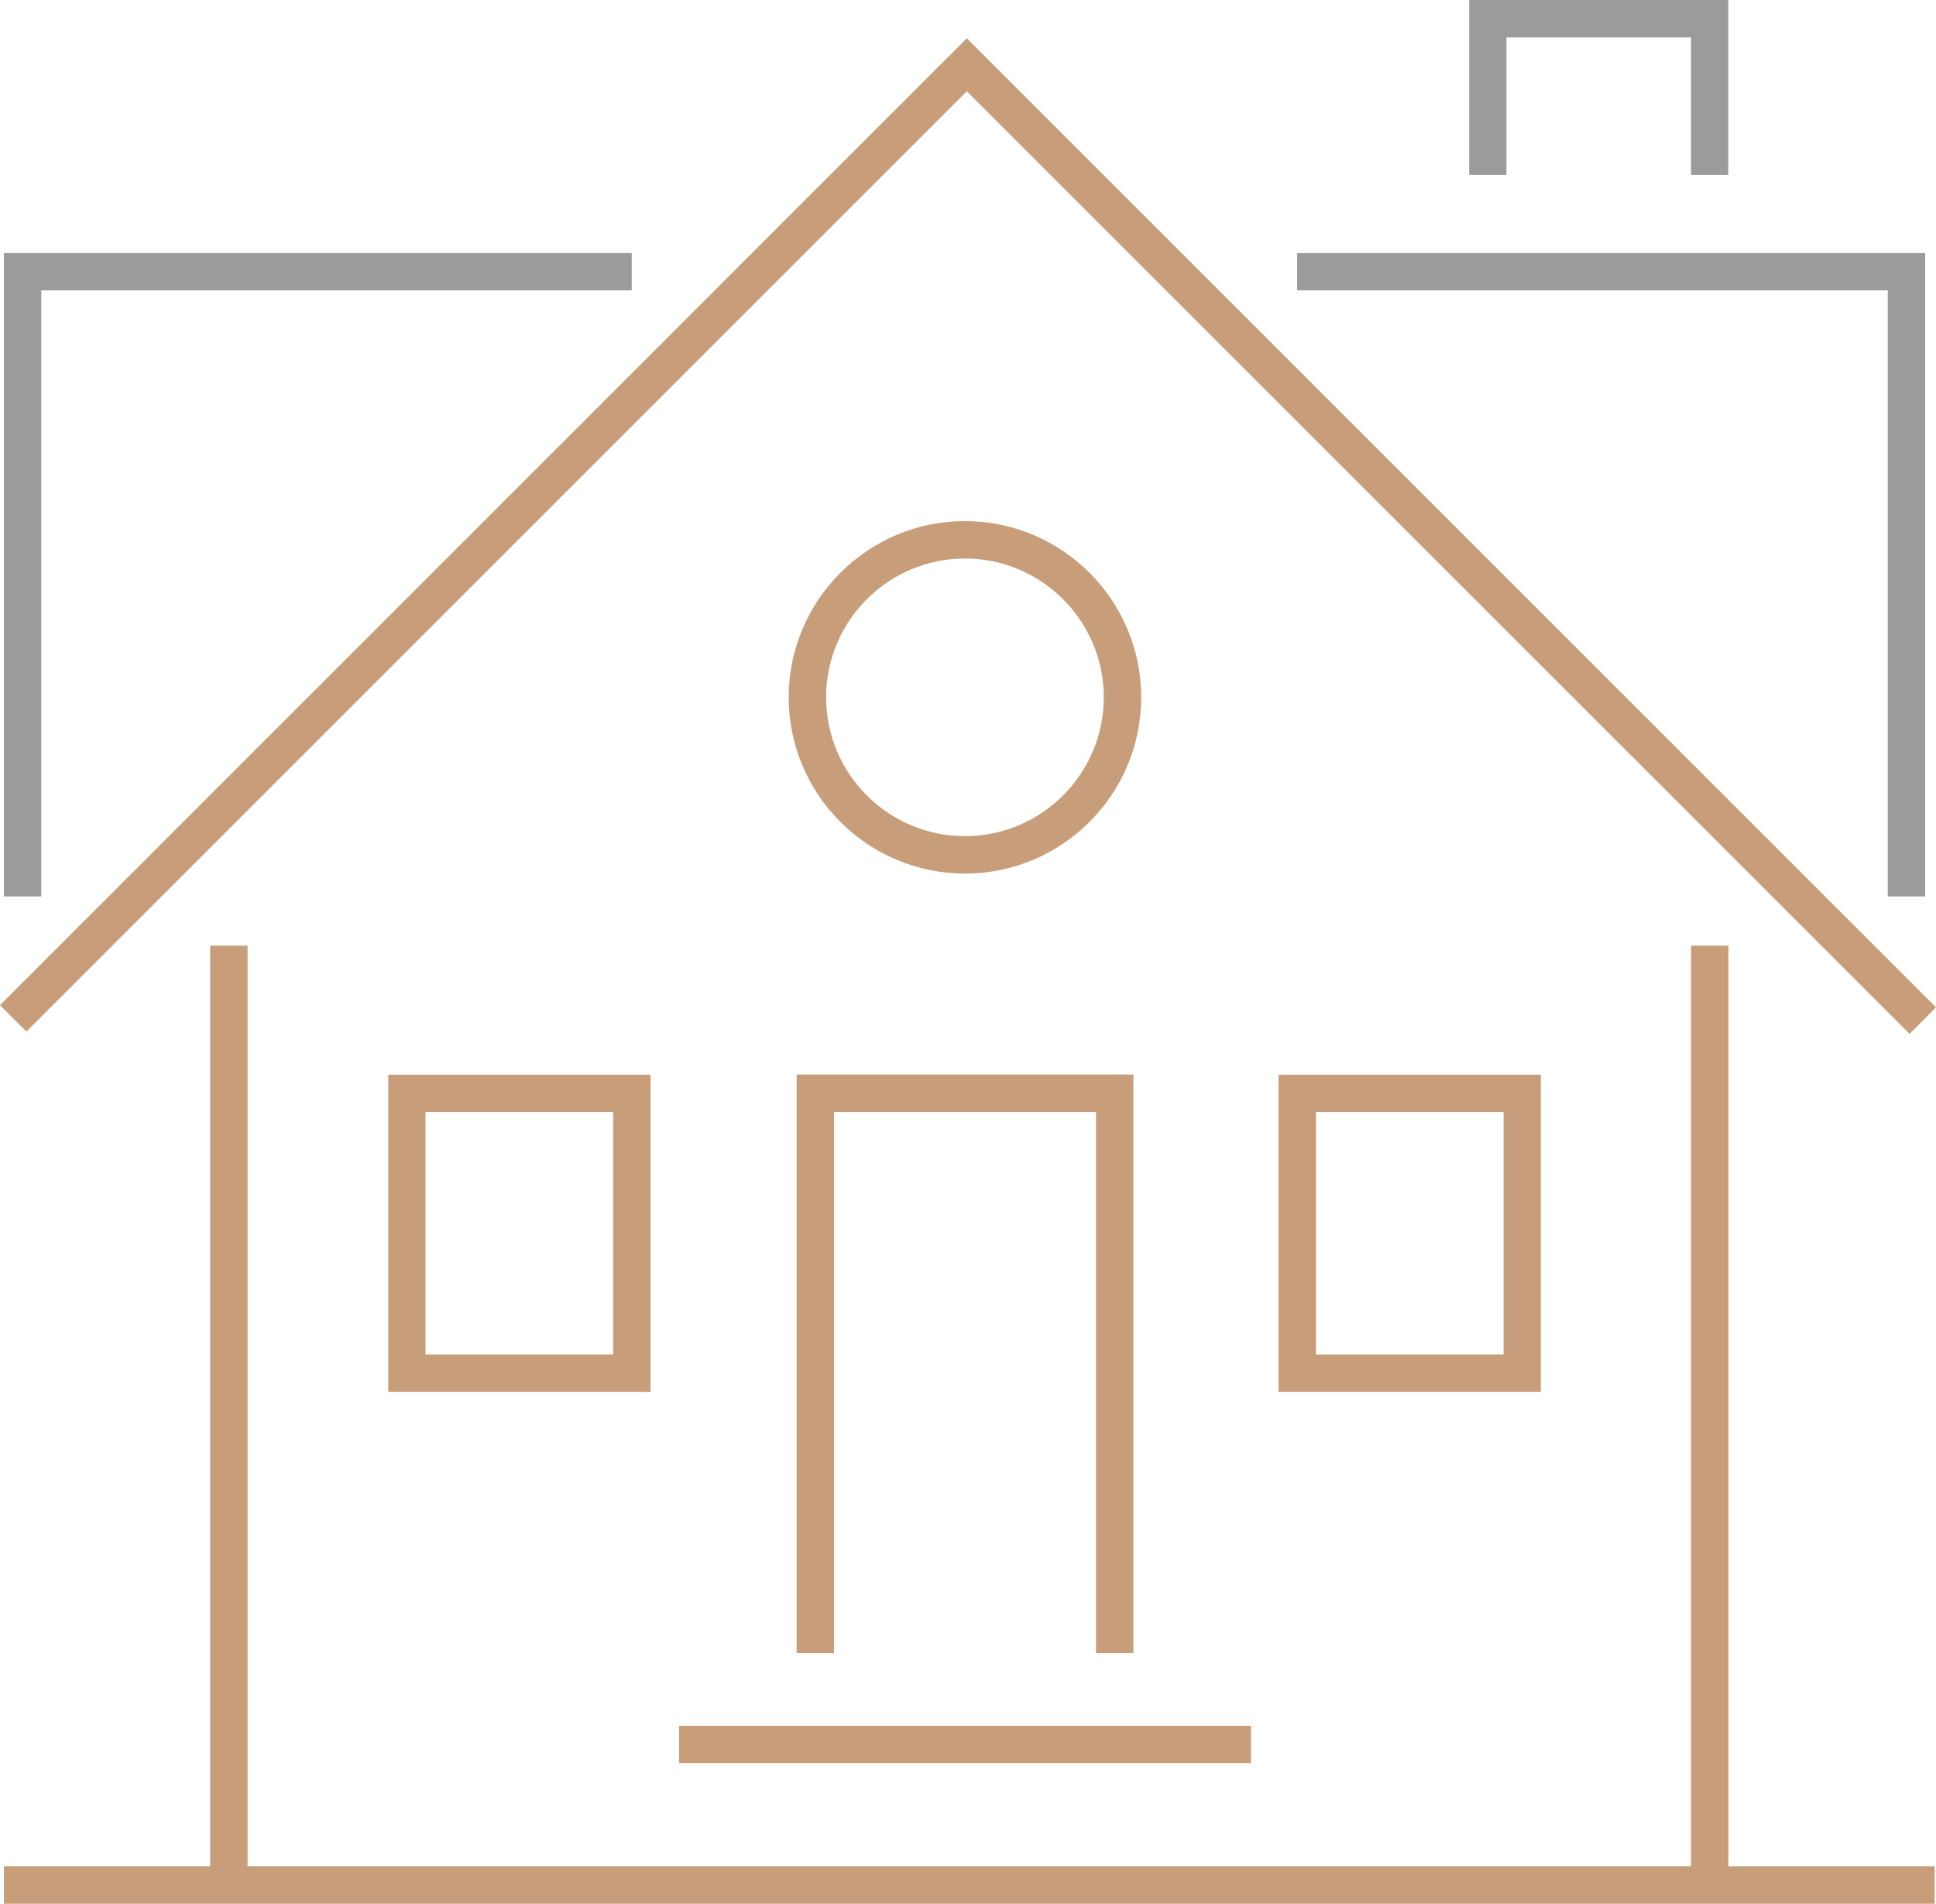 <?xml version="1.0" encoding="UTF-8"?>
<svg id="b" data-name="Layer_2" xmlns="http://www.w3.org/2000/svg" width="114.34" height="112.45" viewBox="0 0 114.34 112.45">
  <defs>
    <style>
      .d {
        fill: #9c9b9b;
      }

      .e {
        fill: #c79e79;
      }
    </style>
  </defs>
  <g id="c" data-name="Layer_1">
    <g>
      <polygon class="e" points="112.78 61.07 57.1 5.39 1.56 60.93 0 59.37 57.1 2.26 114.34 59.5 112.78 61.07"/>
      <path class="e" d="M56.99,51.6c-5.74,0-10.41-4.67-10.41-10.41s4.67-10.41,10.41-10.41,10.41,4.67,10.41,10.41-4.67,10.41-10.41,10.41ZM56.99,32.99c-4.52,0-8.2,3.68-8.2,8.2s3.68,8.2,8.2,8.2,8.2-3.68,8.2-8.2-3.68-8.2-8.2-8.2Z"/>
      <polygon class="e" points="66.94 97.65 64.73 97.65 64.73 65.68 49.26 65.68 49.26 97.65 47.05 97.65 47.05 63.47 66.94 63.47 66.94 97.65"/>
      <path class="e" d="M38.42,82.22h-15.49v-18.74h15.49v18.74ZM25.13,80.01h11.08v-14.33h-11.08v14.33Z"/>
      <path class="e" d="M91,82.22h-15.49v-18.74h15.49v18.74ZM77.72,80.01h11.08v-14.33h-11.08v14.33Z"/>
      <rect class="e" x="40.11" y="101.94" width="33.77" height="2.21"/>
      <rect class="e" x=".23" y="110.24" width="114.03" height="2.21"/>
      <rect class="e" x="12.41" y="55.86" width="2.21" height="55.49"/>
      <rect class="e" x="99.87" y="55.86" width="2.21" height="55.49"/>
      <polygon class="d" points="113.7 52.95 111.49 52.95 111.49 17.15 76.61 17.15 76.61 14.95 113.7 14.95 113.7 52.95"/>
      <polygon class="d" points="2.44 52.95 .23 52.95 .23 14.95 37.31 14.95 37.31 17.15 2.44 17.15 2.44 52.95"/>
      <polygon class="d" points="102.07 10.33 99.87 10.33 99.87 2.21 88.97 2.21 88.97 10.33 86.77 10.33 86.77 0 102.07 0 102.07 10.33"/>
    </g>
  </g>
</svg>
